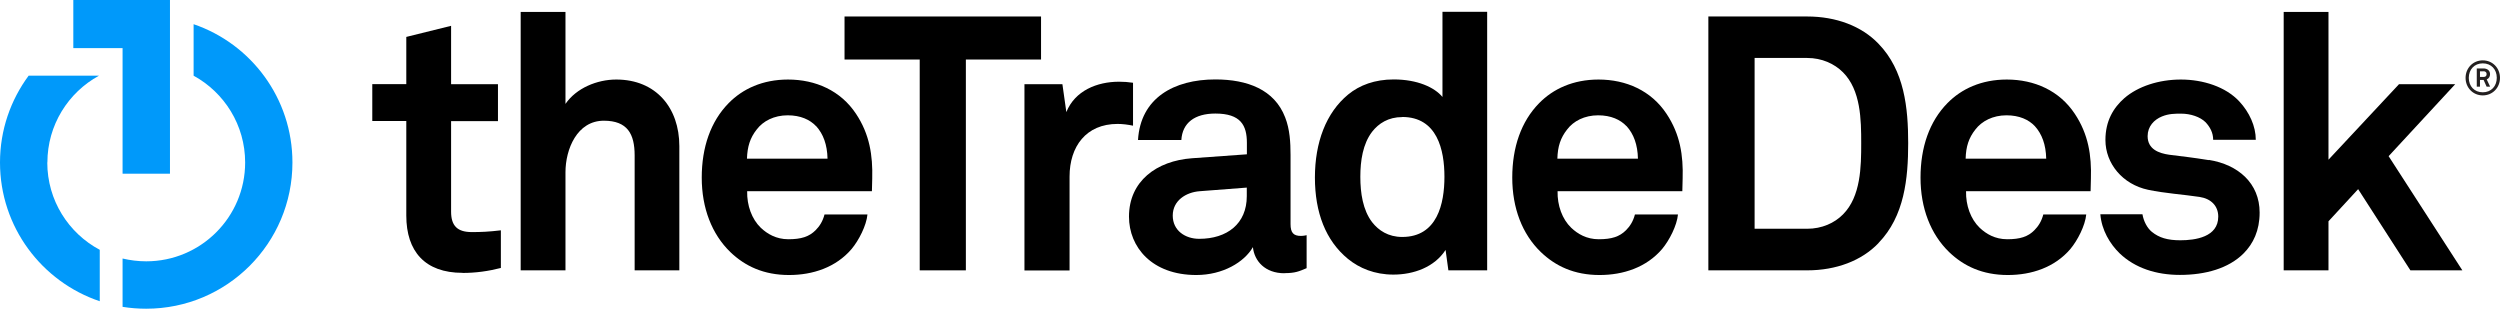 <?xml version="1.0" encoding="UTF-8"?>
<svg id="Layer_1" data-name="Layer 1" xmlns="http://www.w3.org/2000/svg" viewBox="0 0 241.08 29.77">
  <defs>
    <style>
      .cls-1 {
        fill: #0099fa;
      }

      .cls-2 {
        fill: #231f20;
      }
    </style>
  </defs>
  <g>
    <g>
      <path d="m44.6,26.31c-3.62,0-5.42-2.07-5.42-5.52v-9.12h-3.28v-3.56h3.28V3.56l4.32-1.07v5.63h4.52v3.56h-4.52v8.73c0,1.38.62,1.97,2,1.97.9,0,1.62-.03,2.8-.17v3.63c-1.21.31-2.42.48-3.7.48"/>
      <path d="m61.2,26.07v-11.08c0-2.07-.69-3.35-2.97-3.35-2.59,0-3.7,2.76-3.7,4.97v9.46h-4.32V1.15h4.32v8.87c1.04-1.52,3.04-2.35,4.9-2.35,3.83,0,6.08,2.73,6.08,6.42v11.98h-4.32Z"/>
      <path d="m84.06,18.44h-12.01c-.03,1.38.45,2.69,1.31,3.52.62.59,1.49,1.11,2.66,1.11,1.24,0,2-.24,2.63-.87.38-.38.69-.86.86-1.52h4.14c-.1,1.07-.83,2.49-1.52,3.32-1.52,1.79-3.76,2.52-6.04,2.52-2.45,0-4.25-.86-5.66-2.21-1.79-1.73-2.76-4.25-2.76-7.18s.86-5.42,2.59-7.18c1.35-1.38,3.28-2.28,5.73-2.28,2.66,0,5.08,1.07,6.56,3.31,1.31,1.97,1.62,4.01,1.56,6.25,0,0-.03.83-.03,1.21m-5.39-6.28c-.59-.62-1.49-1.04-2.73-1.04-1.31,0-2.38.55-3,1.38-.62.79-.89,1.62-.93,2.8h7.77c-.03-1.35-.41-2.38-1.1-3.14"/>
    </g>
    <polygon points="93.14 5.74 93.14 26.07 88.69 26.07 88.69 5.74 81.44 5.74 81.44 1.59 100.39 1.59 100.39 5.74 93.14 5.74"/>
    <g>
      <path d="m107.77,11.95c-3.04,0-4.63,2.18-4.63,5.08v9.05h-4.35V8.12h3.66l.38,2.69c.83-2.07,2.97-2.93,5.08-2.93.45,0,.9.03,1.35.1v4.14c-.48-.1-1-.17-1.49-.17"/>
      <path d="m123.86,26.35c-1.86,0-2.9-1.17-3.04-2.52-.83,1.45-2.9,2.69-5.46,2.69-4.28,0-6.49-2.69-6.49-5.63,0-3.42,2.66-5.38,6.08-5.63l5.29-.38v-1.1c0-1.69-.59-2.83-3.04-2.83-2,0-3.18.9-3.28,2.55h-4.18c.24-4.04,3.45-5.84,7.46-5.84,3.07,0,5.7.97,6.73,3.66.45,1.14.52,2.42.52,3.63v6.66c0,.83.28,1.14,1,1.14.27,0,.55-.07.55-.07v3.18c-.73.31-1.1.48-2.14.48m-3.62-8.25l-4.56.35c-1.31.1-2.59.9-2.59,2.35s1.21,2.24,2.55,2.24c2.69,0,4.59-1.45,4.59-4.11v-.83Z"/>
      <path d="m139.67,26.07l-.27-1.97c-1.07,1.66-3.07,2.38-5.04,2.38-1.8,0-3.28-.62-4.38-1.52-2.14-1.76-3.18-4.46-3.18-7.84s1.07-6.25,3.21-8.01c1.1-.9,2.56-1.45,4.39-1.45,2.28,0,3.93.76,4.7,1.69V1.14h4.31v24.93h-3.73Zm-4.45-14.78c-1.35,0-2.28.62-2.9,1.41-.9,1.17-1.14,2.8-1.14,4.35s.24,3.21,1.14,4.38c.62.79,1.55,1.42,2.9,1.42,3.38,0,4.07-3.21,4.07-5.8s-.69-5.77-4.07-5.77"/>
      <path d="m162.22,18.44h-12.02c-.03,1.38.45,2.69,1.31,3.52.62.59,1.48,1.11,2.66,1.11,1.24,0,2-.24,2.63-.87.38-.38.69-.86.86-1.52h4.15c-.1,1.07-.83,2.49-1.52,3.32-1.52,1.79-3.76,2.52-6.04,2.52-2.45,0-4.25-.86-5.66-2.21-1.8-1.73-2.76-4.25-2.76-7.18s.86-5.42,2.59-7.18c1.35-1.38,3.28-2.28,5.73-2.28,2.66,0,5.08,1.07,6.56,3.31,1.31,1.97,1.62,4.01,1.55,6.25,0,0-.03.83-.03,1.21m-5.39-6.28c-.59-.62-1.49-1.04-2.73-1.04-1.31,0-2.38.55-3,1.38-.62.79-.9,1.62-.93,2.8h7.77c-.03-1.35-.41-2.38-1.1-3.14"/>
      <path d="m181.14,23.45c-1.62,1.69-4.07,2.62-6.87,2.62h-9.53V1.59h9.53c2.8,0,5.25.93,6.87,2.62,2.52,2.59,2.87,6.22,2.87,9.6,0,3.38-.35,7.04-2.87,9.63m-3.42-16.47c-.83-.83-2.04-1.38-3.45-1.38h-5.07v16.47h5.07c1.42,0,2.63-.55,3.45-1.38,1.73-1.73,1.76-4.63,1.76-6.87s-.03-5.11-1.76-6.84"/>
      <path d="m201.61,18.44h-12.02c-.03,1.38.45,2.69,1.31,3.52.62.59,1.48,1.11,2.66,1.11,1.24,0,2-.24,2.62-.87.38-.38.69-.86.86-1.52h4.14c-.1,1.07-.83,2.49-1.52,3.32-1.52,1.79-3.76,2.52-6.04,2.52-2.45,0-4.25-.86-5.66-2.21-1.79-1.73-2.76-4.25-2.76-7.18s.86-5.42,2.59-7.18c1.35-1.38,3.28-2.28,5.73-2.28,2.66,0,5.08,1.07,6.56,3.31,1.31,1.97,1.62,4.01,1.55,6.25,0,0-.03.83-.03,1.21m-5.38-6.28c-.59-.62-1.49-1.04-2.73-1.04-1.31,0-2.38.55-3.01,1.38-.62.79-.9,1.62-.93,2.8h7.77c-.03-1.35-.41-2.38-1.1-3.14"/>
    </g>
    <polygon points="220.22 1.15 220.22 26.07 224.54 26.07 224.54 21.34 227.4 18.24 232.44 26.07 237.45 26.07 230.34 15.06 236.76 8.12 231.34 8.12 224.54 15.4 224.54 1.15 220.22 1.15"/>
    <path d="m213,15.44c-1.76-.28-2.21-.31-3.83-.52-.97-.14-2.07-.52-2.07-1.79,0-.94.62-1.59,1.38-1.9.66-.27,1.24-.27,1.86-.27.9,0,1.83.31,2.35.83.42.45.73,1,.73,1.69h4.11c0-1.31-.62-2.66-1.59-3.7-1.31-1.41-3.49-2.11-5.63-2.11s-4.14.66-5.45,1.79c-1.07.94-1.83,2.21-1.83,4.04,0,2.28,1.66,4.28,4.11,4.8,1.59.34,3.38.45,4.97.69,1.11.17,1.8.87,1.8,1.9,0,1.97-2.21,2.28-3.66,2.28-1.24,0-2.04-.25-2.73-.8-.46-.37-.81-1.04-.92-1.71h-4.06c.12,1.52.92,2.86,1.87,3.78,1.48,1.41,3.52,2.07,5.8,2.07,2.45,0,4.69-.62,6.14-2.07.93-.93,1.55-2.21,1.55-3.94,0-2.83-2.07-4.63-4.9-5.08"/>
    <polygon class="cls-1" points="7.07 0 7.07 4.64 11.82 4.64 11.82 16.75 16.39 16.75 16.39 4.57 16.39 0 7.07 0"/>
    <g>
      <path class="cls-1" d="m4.57,15.67c0-3.61,2.01-6.75,4.97-8.37h0s-6.78,0-6.78,0C1.03,9.64,0,12.53,0,15.67c0,6.22,4.03,11.5,9.62,13.38v-4.96c-3.01-1.6-5.06-4.77-5.06-8.42"/>
      <path class="cls-1" d="m18.67,2.33v4.97c2.96,1.62,4.97,4.76,4.97,8.37,0,5.26-4.27,9.53-9.54,9.53-.79,0-1.55-.1-2.28-.27v4.66c.74.12,1.5.18,2.28.18,7.79,0,14.1-6.31,14.1-14.1,0-6.19-3.99-11.45-9.54-13.34"/>
    </g>
  </g>
  <path class="cls-2" d="m239.42,9.2c-.95,0-1.66-.75-1.66-1.69s.71-1.69,1.66-1.69,1.66.75,1.66,1.69-.71,1.69-1.66,1.69Zm0-3.09c-.81,0-1.35.59-1.35,1.4s.54,1.39,1.35,1.39,1.35-.59,1.35-1.4c0-.81-.54-1.39-1.35-1.39Zm.37,2.25l-.29-.65h-.35v.65h-.31v-1.76h.65c.34,0,.63.19.63.55,0,.23-.1.41-.32.51l.33.7h-.34Zm-.3-1.48h-.34v.54h.34c.18,0,.3-.08.3-.28,0-.18-.14-.27-.3-.27Z"/>
</svg>